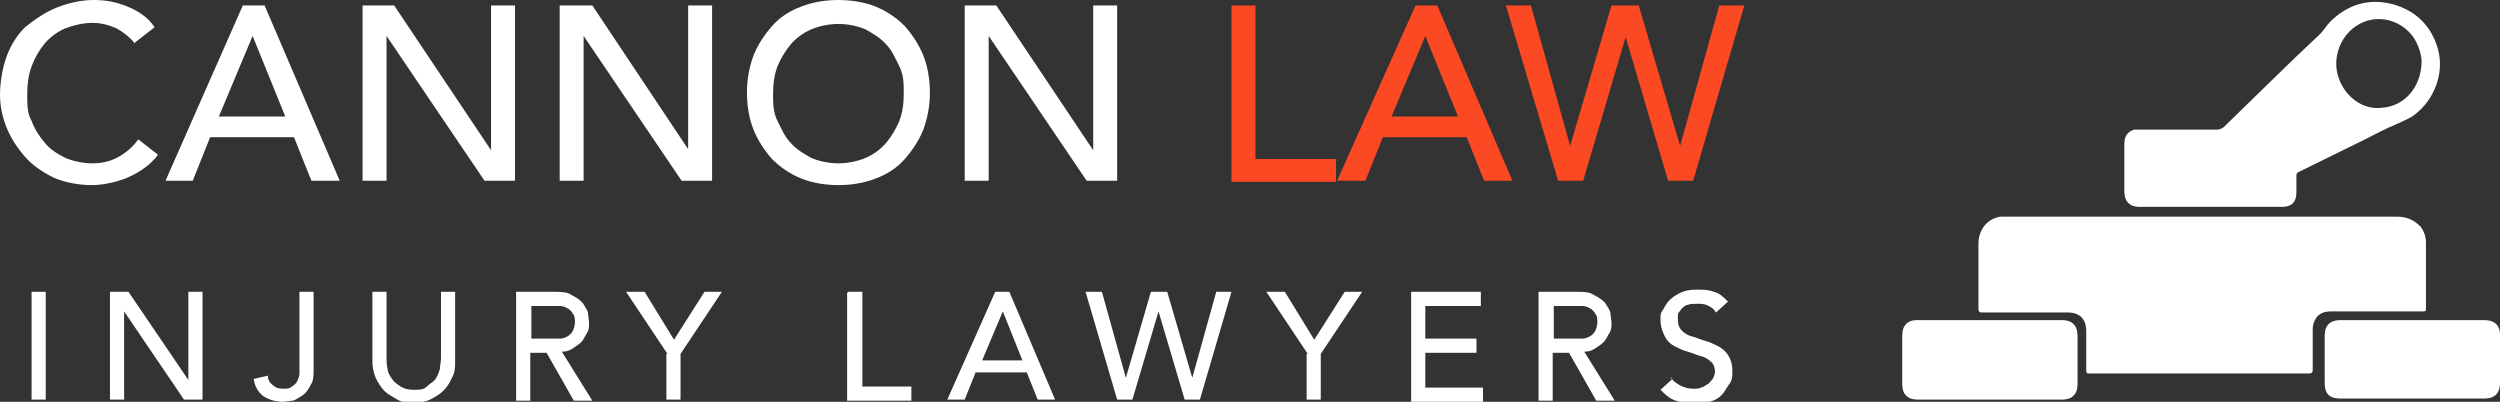 <?xml version="1.0" encoding="UTF-8"?>
<svg id="Layer_1" xmlns="http://www.w3.org/2000/svg" version="1.1" viewBox="0 0 229.6 36.9">
  <rect x="0" y="0" width="229.6" height="36.9" fill="#333333" stroke="none"/>
  <!-- Generator: Adobe Illustrator 29.0.0, SVG Export Plug-In . SVG Version: 2.1.0 Build 186)  -->
  <defs>
    <style>
      .st0 {
        fill: #fff;
      }

      .st1 {
        fill: #fa4923;
      }
    </style>
  </defs>
  <g>
    <path class="st0" d="M202.3,19.9h17.9c.8,0,1.5.3,2.1.9.3.4.5.9.5,1.5v6.1c0,.2-.1.2-.3.2h-8.4c-.7,0-1.2.2-1.5.8-.1.2-.2.5-.2.8v3.8c0,.2-.1.3-.3.3h-20.2c-.2,0-.3,0-.3-.3v-3.6c0-1.1-.6-1.7-1.7-1.7h-7.9c-.2,0-.3-.1-.3-.3v-6c0-1.3.8-2.3,2-2.5h.6c6.1,0,12.1,0,18,0Z"/>
    <path class="st0" d="M203,19h-6.5c-.9,0-1.4-.5-1.4-1.4v-4.4c0-.7.3-1.1.9-1.3h7.7c.2,0,.3-.1.5-.2,3-2.9,5.9-5.8,8.9-8.6.3-.3.6-.8.9-1.1,1.6-1.6,3.6-2.2,5.8-1.6,2.1.6,3.5,2,4.1,4.1.6,2.2-.3,4.6-2.1,6-.5.4-1.1.6-1.7.9-1,.4-1.9.9-2.9,1.4-2,1-4.1,2-6.1,3-.2.1-.2.2-.2.4v1.5c0,.9-.5,1.3-1.3,1.3-2.2,0-4.4,0-6.6,0ZM222.4,5.6c0-.3-.1-.8-.3-1.3-.8-2.2-3.4-3.2-5.4-2.1-1.7.9-2.6,3.1-1.9,5,.6,1.7,2.2,2.9,3.9,2.7,2.1-.1,3.7-1.9,3.7-4.3Z"/>
    <path class="st0" d="M221.5,36.6h-6.6c-1,0-1.4-.5-1.4-1.4v-4.4c0-.9.5-1.4,1.4-1.4h13.3c.9,0,1.4.5,1.4,1.3v4.5c0,.9-.5,1.4-1.4,1.4h-6.7Z"/>
    <path class="st0" d="M182.8,29.4h6.6c.9,0,1.4.5,1.4,1.4v4.5c0,.9-.5,1.4-1.4,1.4h-13.3c-.9,0-1.4-.5-1.4-1.4v-4.5c0-.9.5-1.4,1.3-1.4,2.4,0,4.6,0,6.8,0Z"/>
  </g>
  <g>
    <path class="st0" d="M12.4,4c-.5-.6-1-1-1.7-1.4-.7-.3-1.4-.5-2.2-.5s-1.7.2-2.5.5c-.7.3-1.4.8-1.9,1.4s-.9,1.3-1.2,2.1c-.3.8-.4,1.7-.4,2.6s0,1.7.4,2.4c.3.8.7,1.4,1.2,2s1.1,1,1.9,1.4c.7.3,1.6.5,2.5.5s1.7-.2,2.4-.6c.7-.4,1.3-.9,1.8-1.6l1.8,1.4c-.1.2-.3.4-.6.7s-.7.6-1.2.9c-.5.3-1.1.6-1.8.8s-1.5.4-2.5.4-2.4-.2-3.5-.7c-1-.5-1.9-1.1-2.6-1.9-.7-.8-1.3-1.7-1.7-2.7-.4-1-.6-2-.6-3s.2-2.4.6-3.5c.4-1.1,1-2,1.7-2.7,1-.8,1.9-1.4,2.9-1.8S7.4,0,8.6,0s2.1.2,3.1.6,1.9,1,2.5,1.9l-1.8,1.4Z"/>
    <path class="st0" d="M22.3.5h2l6.9,16.1h-2.6l-1.6-4h-7.7l-1.6,4h-2.5L22.3.5ZM26.2,10.7l-3-7.4h0l-3.1,7.4h6.1Z"/>
    <path class="st0" d="M33.3.5h2.9l8.9,13.3h0V.5h2.2v16.1h-2.8l-9-13.3h0v13.3h-2.2s0-16.1,0-16.1Z"/>
    <path class="st0" d="M51.5.5h2.9l8.8,13.2h0V.5h2.2v16.1h-2.8l-9-13.3h0v13.3h-2.2V.5h.1Z"/>
    <path class="st0" d="M77,17c-1.2,0-2.4-.2-3.4-.6-1-.4-1.9-1-2.7-1.8-.7-.8-1.3-1.7-1.7-2.7s-.6-2.2-.6-3.4.2-2.3.6-3.4c.4-1,1-1.9,1.7-2.7.7-.8,1.6-1.4,2.7-1.8,1-.4,2.2-.6,3.4-.6s2.4.2,3.4.6,1.9,1,2.7,1.8c.7.8,1.3,1.7,1.7,2.7.4,1,.6,2.2.6,3.4s-.2,2.3-.6,3.4c-.4,1-1,1.9-1.7,2.7s-1.6,1.4-2.7,1.8c-1,.4-2.2.6-3.4.6ZM77,15c.9,0,1.8-.2,2.5-.5s1.4-.8,1.9-1.4.9-1.3,1.2-2c.3-.8.4-1.6.4-2.5s0-1.7-.4-2.5-.7-1.5-1.2-2c-.5-.6-1.2-1-1.9-1.4-.7-.3-1.6-.5-2.5-.5s-1.8.2-2.5.5-1.4.8-1.9,1.4-.9,1.3-1.2,2c-.3.8-.4,1.6-.4,2.5s0,1.7.4,2.5.7,1.5,1.2,2c.5.6,1.2,1,1.9,1.4.7.3,1.6.5,2.5.5Z"/>
    <path class="st0" d="M88.6.5h2.9l8.9,13.3h0V.5h2.2v16.1h-2.8l-9-13.3h0v13.3h-2.2V.5Z"/>
  </g>
  <g>
    <path class="st1" d="M113.1.5h2.2v14.1h7.4v2.1h-9.6V.5Z"/>
    <path class="st1" d="M130,.5h2l6.9,16.1h-2.6l-1.6-4h-7.7l-1.6,4h-2.6l7.2-16.1ZM133.9,10.7l-3-7.4h0l-3.1,7.4h6.1Z"/>
    <path class="st1" d="M138.3.5h2.3l3.6,12.9h0l3.8-12.9h2.5l3.8,12.9h0l3.6-12.9h2.3l-4.7,16.1h-2.3l-3.9-13.2h0l-3.9,13.2h-2.3l-4.8-16.1Z"/>
  </g>
  <g>
    <path class="st0" d="M2.9,26.8h1.3v9.9h-1.3v-9.9Z"/>
    <path class="st0" d="M10,26.8h1.8l5.5,8.1h0v-8.1h1.3v9.9h-1.7l-5.5-8.1h0v8.1h-1.3v-9.9Z"/>
    <path class="st0" d="M27.5,26.8h1.3v7.1c0,.6,0,1.1-.3,1.5-.2.4-.4.7-.7.9s-.6.4-.9.5c-.3,0-.6.1-.9.1-.7,0-1.3-.2-1.8-.5-.5-.4-.8-.9-.9-1.6l1.3-.3c0,.4.2.7.5.9.2.2.5.3.9.3s.6,0,.8-.2c.2-.1.4-.3.5-.5.1-.2.2-.5.2-.7,0-.3,0-.5,0-.8v-6.6Z"/>
    <path class="st0" d="M35.5,26.8v6.1c0,.3,0,.6.1,1,0,.3.2.6.4.9.2.3.5.5.8.7s.7.3,1.2.3.9,0,1.2-.3.6-.4.8-.7c.2-.3.3-.6.4-.9,0-.3.1-.7.1-1v-6.1h1.3v6.3c0,.6,0,1.1-.3,1.6-.2.5-.5.9-.8,1.2s-.8.6-1.2.8-1,.3-1.5.3-1,0-1.5-.3-.9-.5-1.2-.8c-.3-.3-.6-.8-.8-1.2-.2-.5-.3-1-.3-1.6v-6.3h1.3Z"/>
    <path class="st0" d="M47.4,26.8h3.5c.6,0,1.2,0,1.6.3.4.2.7.4,1,.7.2.3.4.6.5.9,0,.3.1.7.1,1s0,.6-.2.9-.3.6-.5.8c-.2.2-.5.4-.8.6-.3.2-.6.3-1,.3l2.8,4.5h-1.7l-2.5-4.4h-1.5v4.4h-1.3v-9.9ZM48.8,31.1h1.8c.3,0,.5,0,.8,0,.3,0,.5-.1.7-.2.2-.1.4-.3.5-.5.1-.2.2-.5.2-.8s0-.6-.2-.8c-.1-.2-.3-.4-.5-.5-.2-.1-.4-.2-.7-.2-.3,0-.5,0-.8,0h-1.8v3.2Z"/>
    <path class="st0" d="M61.3,32.5l-3.8-5.7h1.7l2.7,4.4,2.8-4.4h1.6l-3.8,5.7v4.2h-1.3v-4.2Z"/>
    <path class="st0" d="M77.9,26.8h1.3v8.7h4.5v1.3h-5.9v-9.9Z"/>
    <path class="st0" d="M91.5,26.8h1.2l4.2,9.9h-1.6l-1-2.5h-4.7l-1,2.5h-1.6l4.4-9.9ZM93.9,33.1l-1.8-4.5h0l-1.9,4.5h3.8Z"/>
    <path class="st0" d="M99.8,26.8h1.4l2.2,7.9h0l2.3-7.9h1.5l2.3,7.9h0l2.2-7.9h1.4l-2.9,9.9h-1.4l-2.4-8.1h0l-2.4,8.1h-1.4l-2.9-9.9Z"/>
    <path class="st0" d="M120.1,32.5l-3.8-5.7h1.7l2.7,4.4,2.8-4.4h1.6l-3.8,5.7v4.2h-1.3v-4.2Z"/>
    <path class="st0" d="M129.6,26.8h6.4v1.3h-5.1v3h4.7v1.3h-4.7v3.2h5.3v1.3h-6.6v-9.9Z"/>
    <path class="st0" d="M141.3,26.8h3.5c.6,0,1.2,0,1.6.3.4.2.7.4,1,.7.2.3.4.6.5.9,0,.3.1.7.1,1s0,.6-.2.9-.3.6-.5.8c-.2.2-.5.4-.8.6-.3.2-.6.3-1,.3l2.8,4.5h-1.7l-2.5-4.4h-1.5v4.4h-1.3v-9.9ZM142.7,31.1h1.8c.3,0,.5,0,.8,0,.3,0,.5-.1.7-.2.2-.1.4-.3.5-.5.1-.2.2-.5.2-.8s0-.6-.2-.8c-.1-.2-.3-.4-.5-.5-.2-.1-.4-.2-.7-.2-.3,0-.5,0-.8,0h-1.8v3.2Z"/>
    <path class="st0" d="M153.4,34.6c.2.4.6.6.9.8.4.2.8.3,1.2.3s.5,0,.7-.1c.2,0,.4-.2.6-.3.2-.1.3-.3.5-.5.1-.2.2-.4.2-.7s-.1-.7-.4-.9c-.2-.2-.5-.4-.9-.5s-.8-.3-1.2-.4c-.4-.1-.8-.3-1.2-.5s-.7-.5-.9-.9c-.2-.4-.4-.9-.4-1.5s0-.6.2-.9.3-.6.6-.9c.3-.3.6-.5,1-.7s.9-.3,1.5-.3,1.1,0,1.6.2c.5.1.9.5,1.3.9l-1.1,1c-.2-.3-.4-.5-.7-.6-.3-.2-.7-.2-1-.2s-.7,0-.9.1c-.2,0-.4.2-.6.4-.1.2-.3.3-.3.5s0,.3,0,.5c0,.4.1.7.4,1,.2.2.5.4.9.5.4.1.8.3,1.2.4.4.1.8.3,1.2.5.4.2.7.5.9.8.2.3.4.8.4,1.4s0,.9-.3,1.3-.4.7-.7,1-.7.5-1.1.6-.9.2-1.3.2-1.2-.1-1.8-.3-1-.6-1.4-1l1.1-1Z"/>
  </g>
</svg>